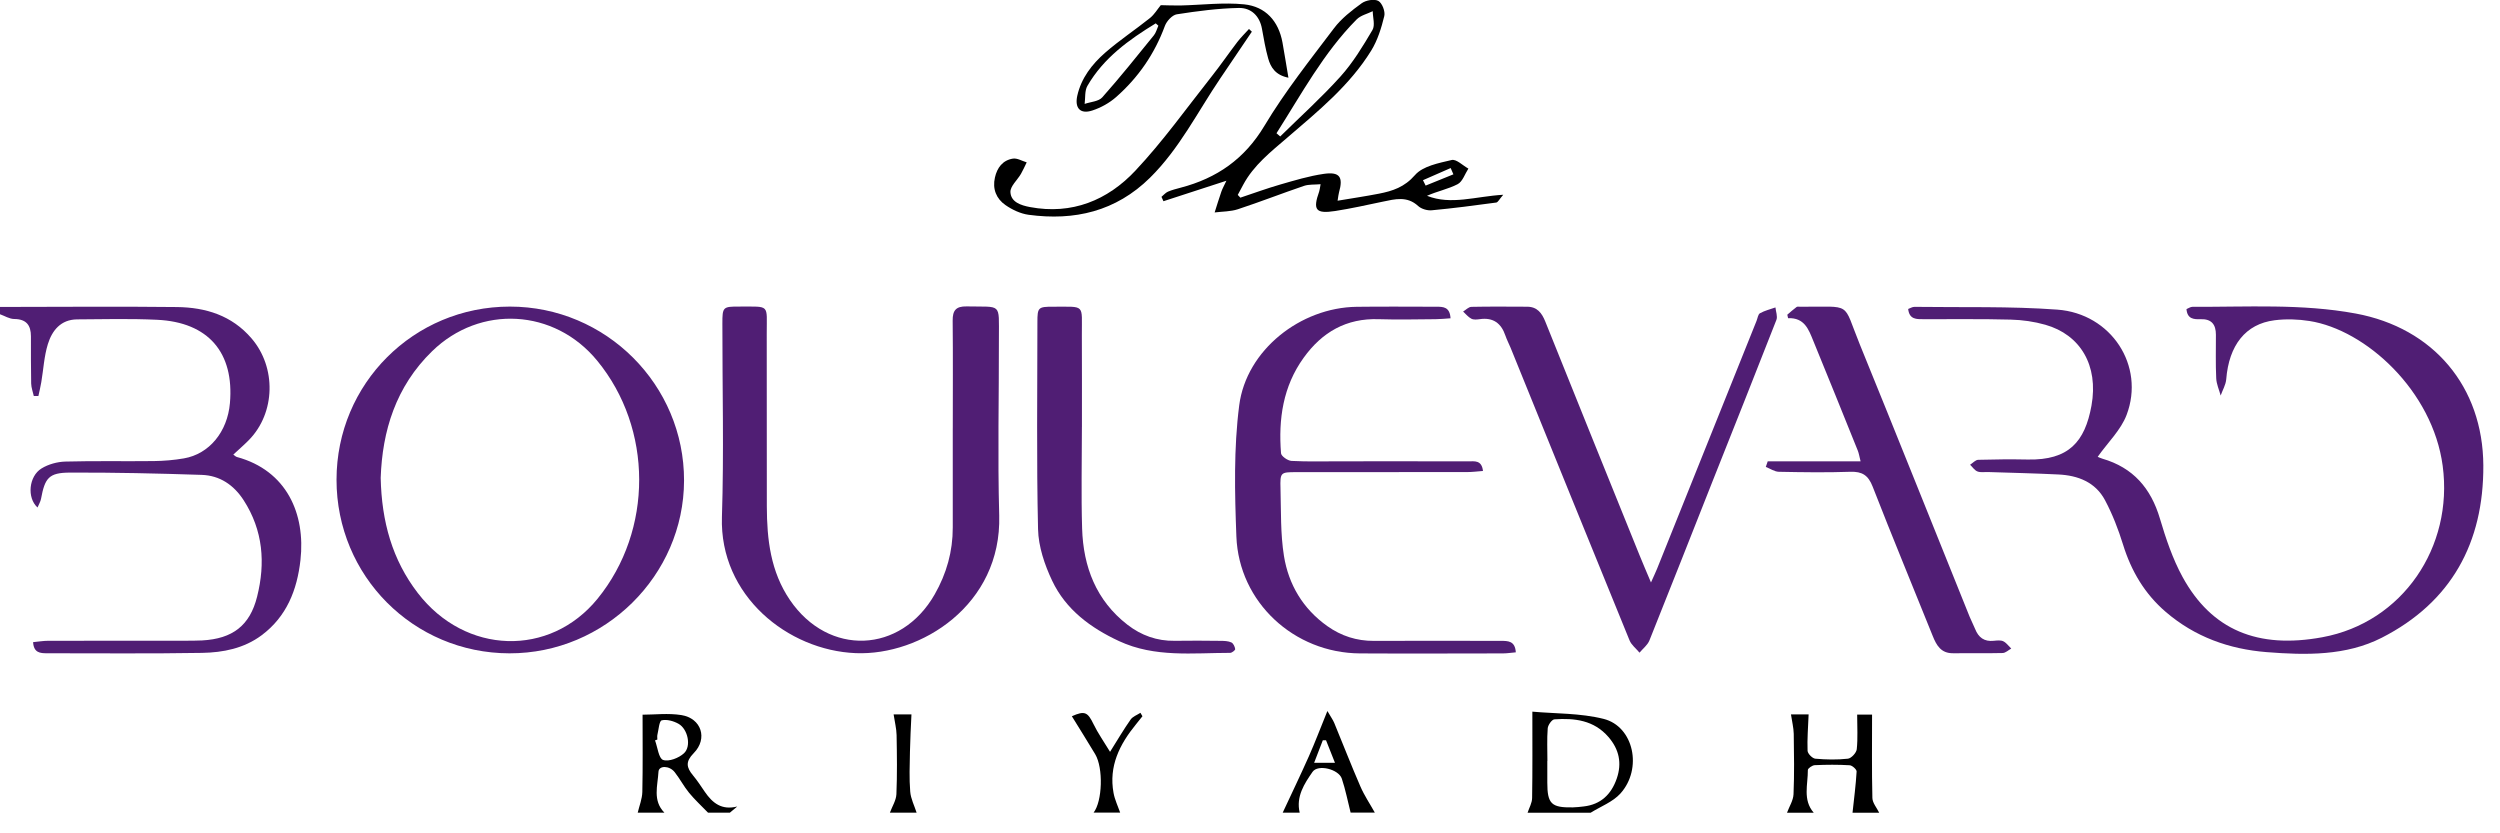 <svg width="105" height="35" viewBox="0 0 105 35" fill="none" xmlns="http://www.w3.org/2000/svg">
<g clip-path="url(#clip0_135_386)">
<path d="M1.85096e-06 12.892C2.477 12.891 4.955 12.867 7.432 12.896C8.636 12.911 9.736 13.244 10.567 14.215C11.608 15.428 11.574 17.336 10.456 18.479C10.255 18.684 10.037 18.872 9.799 19.093C9.854 19.13 9.897 19.179 9.95 19.194C12.04 19.762 12.838 21.578 12.619 23.526C12.479 24.775 12.042 25.896 10.987 26.682C10.248 27.233 9.371 27.406 8.487 27.421C6.315 27.458 4.143 27.436 1.97 27.437C1.689 27.437 1.417 27.42 1.39 26.97C1.61 26.95 1.818 26.913 2.028 26.913C3.927 26.909 5.829 26.91 7.728 26.91C7.983 26.91 8.238 26.911 8.492 26.898C9.765 26.828 10.494 26.277 10.798 25.062C11.154 23.646 11.05 22.273 10.233 21.009C9.82 20.369 9.231 19.97 8.473 19.945C6.626 19.884 4.778 19.841 2.93 19.849C2.052 19.853 1.886 20.072 1.723 20.951C1.701 21.071 1.632 21.181 1.576 21.315C1.121 20.904 1.211 20 1.745 19.674C2.032 19.498 2.407 19.395 2.745 19.386C3.983 19.352 5.222 19.38 6.46 19.365C6.883 19.36 7.308 19.324 7.724 19.252C8.79 19.069 9.552 18.137 9.657 16.931C9.842 14.807 8.75 13.533 6.598 13.431C5.481 13.378 4.358 13.406 3.238 13.414C2.552 13.42 2.187 13.882 2.01 14.454C1.852 14.965 1.825 15.515 1.735 16.047C1.703 16.242 1.654 16.437 1.613 16.631C1.548 16.631 1.484 16.631 1.419 16.631C1.381 16.457 1.313 16.283 1.309 16.108C1.295 15.447 1.301 14.787 1.299 14.126C1.299 13.662 1.108 13.402 0.598 13.398C0.397 13.397 0.197 13.268 -0.003 13.197V12.892H1.85096e-06Z" fill="#501E74"/>
<path d="M64.159 34.133C64.226 33.928 64.347 33.724 64.349 33.517C64.368 32.357 64.359 31.196 64.359 29.889C65.324 29.977 66.371 29.947 67.351 30.193C68.619 30.511 68.996 32.288 68.057 33.328C67.736 33.683 67.229 33.871 66.808 34.134H64.16L64.159 34.133ZM64.989 31.959H64.987C64.987 32.263 64.987 32.567 64.987 32.872C64.988 33.761 65.157 33.926 66.058 33.91C66.21 33.907 66.362 33.888 66.513 33.871C67.236 33.789 67.673 33.362 67.903 32.701C68.127 32.055 68.006 31.476 67.555 30.954C66.945 30.248 66.135 30.154 65.286 30.212C65.178 30.219 65.015 30.451 65.004 30.59C64.969 31.044 64.991 31.502 64.991 31.959H64.989Z" fill="black"/>
<path d="M26.784 34.133C26.852 33.843 26.971 33.554 26.978 33.262C27.001 32.187 26.988 31.112 26.988 30.017C27.484 30.017 28.064 29.945 28.617 30.033C29.457 30.166 29.738 31.022 29.137 31.631C28.784 31.988 28.829 32.232 29.103 32.562C29.287 32.782 29.443 33.025 29.606 33.262C29.927 33.729 30.313 34.038 30.964 33.873L30.654 34.133H29.738C29.472 33.857 29.186 33.595 28.943 33.3C28.72 33.028 28.556 32.709 28.338 32.432C28.114 32.146 27.67 32.145 27.656 32.414C27.625 32.994 27.401 33.623 27.905 34.132H26.785L26.784 34.133ZM27.61 31.06C27.577 31.073 27.545 31.084 27.511 31.096C27.619 31.385 27.664 31.854 27.851 31.918C28.09 32.001 28.514 31.835 28.727 31.637C29.046 31.342 28.89 30.619 28.497 30.399C28.291 30.283 28.004 30.203 27.791 30.255C27.687 30.279 27.663 30.646 27.611 30.859C27.596 30.923 27.609 30.992 27.609 31.06H27.61Z" fill="black"/>
<path d="M75.055 34.133C75.15 33.875 75.317 33.619 75.328 33.358C75.364 32.513 75.35 31.666 75.337 30.821C75.332 30.563 75.264 30.305 75.221 30.006H75.962C75.941 30.543 75.899 31.038 75.918 31.532C75.922 31.653 76.121 31.854 76.243 31.865C76.697 31.906 77.16 31.915 77.613 31.865C77.755 31.849 77.969 31.617 77.984 31.467C78.033 31.003 78.001 30.532 78.001 30.012H78.627C78.627 31.196 78.612 32.358 78.64 33.517C78.646 33.725 78.826 33.929 78.926 34.134H77.806C77.868 33.558 77.944 32.982 77.978 32.404C77.984 32.319 77.795 32.148 77.688 32.141C77.2 32.112 76.708 32.115 76.22 32.137C76.117 32.141 75.93 32.27 75.93 32.34C75.936 32.947 75.706 33.591 76.176 34.134H75.057L75.055 34.133Z" fill="black"/>
<path d="M53.873 34.133C54.241 33.342 54.621 32.556 54.975 31.759C55.232 31.18 55.456 30.585 55.75 29.862C55.899 30.12 55.985 30.235 56.038 30.363C56.406 31.253 56.754 32.151 57.137 33.033C57.303 33.415 57.54 33.766 57.743 34.13H56.726C56.605 33.653 56.512 33.167 56.356 32.702C56.224 32.309 55.358 32.085 55.127 32.418C54.784 32.913 54.426 33.455 54.587 34.132H53.873V34.133ZM55.693 31.091C55.648 31.091 55.603 31.091 55.558 31.091C55.446 31.385 55.333 31.677 55.193 32.039H56.069C55.928 31.681 55.81 31.386 55.693 31.09V31.091Z" fill="black"/>
<path d="M45.929 34.133C46.3 33.659 46.346 32.26 45.998 31.676C45.679 31.14 45.344 30.613 45.018 30.082C45.558 29.841 45.683 29.905 45.931 30.42C46.112 30.793 46.354 31.135 46.622 31.577C46.944 31.064 47.198 30.631 47.486 30.221C47.576 30.093 47.758 30.03 47.898 29.938L47.983 30.082C47.892 30.196 47.803 30.312 47.709 30.424C47.023 31.264 46.562 32.181 46.769 33.304C46.82 33.587 46.952 33.856 47.047 34.13H45.927L45.929 34.133Z" fill="black"/>
<path d="M37.375 34.133C37.471 33.875 37.636 33.619 37.649 33.358C37.684 32.531 37.672 31.702 37.657 30.873C37.651 30.597 37.579 30.322 37.532 30.006H38.281C38.257 30.551 38.227 31.062 38.218 31.574C38.207 32.131 38.184 32.692 38.229 33.247C38.252 33.547 38.404 33.838 38.498 34.133H37.378H37.375Z" fill="black"/>
<path d="M88.104 19.186C88.116 19.191 88.206 19.237 88.301 19.265C89.591 19.64 90.338 20.505 90.716 21.779C90.965 22.617 91.249 23.466 91.666 24.23C92.888 26.462 94.828 27.265 97.542 26.763C100.909 26.142 103.048 22.975 102.593 19.566C102.172 16.411 99.362 13.853 96.998 13.482C96.519 13.406 96.012 13.39 95.531 13.451C94.312 13.605 93.615 14.503 93.502 15.928C93.483 16.162 93.348 16.385 93.268 16.613C93.203 16.371 93.091 16.131 93.081 15.886C93.052 15.277 93.07 14.667 93.068 14.058C93.068 13.63 92.886 13.39 92.424 13.406C92.148 13.416 91.864 13.403 91.832 12.982C91.915 12.95 92.001 12.884 92.088 12.886C94.376 12.898 96.671 12.748 98.939 13.168C102.202 13.772 104.284 16.238 104.3 19.551C104.316 22.798 102.952 25.297 100.034 26.785C98.537 27.549 96.843 27.52 95.194 27.389C93.62 27.263 92.182 26.748 90.965 25.703C90.076 24.941 89.513 23.986 89.168 22.873C88.97 22.233 88.724 21.597 88.41 21.007C88.007 20.251 87.276 19.967 86.453 19.928C85.472 19.88 84.488 19.858 83.507 19.826C83.354 19.82 83.187 19.853 83.053 19.801C82.932 19.755 82.846 19.617 82.744 19.519C82.857 19.447 82.969 19.316 83.084 19.312C83.778 19.292 84.475 19.286 85.17 19.3C86.885 19.334 87.567 18.558 87.842 17.037C88.147 15.341 87.37 14.056 85.905 13.64C85.438 13.507 84.939 13.436 84.452 13.424C83.232 13.391 82.009 13.41 80.789 13.406C80.499 13.406 80.191 13.424 80.143 12.977C80.229 12.947 80.317 12.887 80.406 12.888C82.406 12.916 84.412 12.858 86.404 13.004C88.677 13.17 90.1 15.367 89.317 17.427C89.077 18.061 88.533 18.578 88.103 19.186H88.104Z" fill="#501E74"/>
<path d="M40.017 17.987C40.017 16.48 40.028 14.974 40.012 13.467C40.008 13.037 40.15 12.86 40.6 12.869C42.091 12.903 41.951 12.691 41.954 14.185C41.958 16.673 41.899 19.163 41.967 21.65C42.071 25.414 38.675 27.542 35.942 27.432C33.095 27.318 30.215 25.024 30.321 21.711C30.408 19.005 30.337 16.294 30.34 13.586C30.34 12.895 30.36 12.873 31.056 12.876C32.359 12.88 32.2 12.762 32.203 14.012C32.21 16.433 32.2 18.854 32.207 21.274C32.211 22.661 32.365 24.009 33.178 25.202C34.795 27.575 37.836 27.458 39.259 24.961C39.756 24.09 40.019 23.158 40.016 22.151C40.012 20.764 40.016 19.375 40.016 17.987H40.017Z" fill="#501E74"/>
<path d="M14.134 20.148C14.136 16.114 17.377 12.877 21.415 12.877C25.452 12.877 28.741 16.165 28.73 20.189C28.719 24.169 25.403 27.448 21.395 27.44C17.362 27.432 14.133 24.188 14.134 20.148ZM15.989 20.073C16.029 21.909 16.475 23.514 17.55 24.91C19.547 27.503 23.091 27.611 25.099 25.145C27.435 22.275 27.427 17.998 25.08 15.146C23.283 12.96 20.166 12.788 18.149 14.751C16.62 16.239 16.056 18.103 15.989 20.072V20.073Z" fill="#501E74"/>
<path d="M69.341 24.464C69.46 24.195 69.532 24.047 69.594 23.895C70.989 20.421 72.382 16.948 73.776 13.474C73.82 13.364 73.838 13.201 73.919 13.156C74.119 13.046 74.35 12.989 74.569 12.912C74.585 13.087 74.667 13.288 74.609 13.435C73.729 15.691 72.829 17.94 71.936 20.191C71.05 22.427 70.172 24.666 69.276 26.898C69.197 27.094 69.001 27.242 68.86 27.412C68.718 27.24 68.521 27.092 68.441 26.896C66.768 22.805 65.109 18.707 63.447 14.611C63.376 14.439 63.288 14.273 63.228 14.098C63.052 13.577 62.715 13.323 62.149 13.405C62.034 13.421 61.894 13.436 61.799 13.387C61.665 13.319 61.565 13.189 61.451 13.085C61.566 13.016 61.68 12.891 61.797 12.888C62.577 12.871 63.359 12.879 64.139 12.882C64.561 12.883 64.757 13.144 64.903 13.507C66.214 16.776 67.536 20.042 68.856 23.308C68.994 23.651 69.142 23.991 69.341 24.463V24.464Z" fill="#501E74"/>
<path d="M60.925 13.368C60.697 13.383 60.499 13.405 60.302 13.406C59.505 13.412 58.707 13.432 57.911 13.406C56.548 13.358 55.527 13.95 54.754 15.025C53.885 16.229 53.69 17.603 53.803 19.036C53.812 19.16 54.085 19.35 54.243 19.358C54.92 19.395 55.599 19.375 56.277 19.375C58.075 19.375 59.873 19.372 61.672 19.377C61.921 19.377 62.233 19.309 62.285 19.781C62.046 19.799 61.835 19.827 61.625 19.827C59.233 19.83 56.841 19.827 54.449 19.83C53.783 19.83 53.762 19.838 53.781 20.519C53.807 21.463 53.777 22.421 53.926 23.35C54.12 24.552 54.725 25.572 55.748 26.297C56.333 26.712 56.98 26.92 57.701 26.917C59.483 26.909 61.263 26.914 63.045 26.917C63.337 26.917 63.635 26.916 63.664 27.398C63.47 27.414 63.295 27.443 63.12 27.443C61.118 27.445 59.116 27.455 57.114 27.443C54.347 27.425 52.036 25.294 51.928 22.537C51.858 20.701 51.813 18.838 52.047 17.024C52.347 14.697 54.626 12.917 56.977 12.886C58.097 12.871 59.217 12.882 60.336 12.883C60.614 12.883 60.896 12.887 60.923 13.372L60.925 13.368Z" fill="#501E74"/>
<path d="M74.245 19.377H78.145C78.093 19.174 78.075 19.043 78.027 18.925C77.408 17.387 76.787 15.848 76.157 14.313C75.964 13.842 75.792 13.337 75.099 13.363C75.088 13.314 75.078 13.266 75.067 13.217C75.195 13.109 75.32 12.994 75.455 12.895C75.489 12.869 75.554 12.883 75.604 12.883C77.829 12.897 77.367 12.637 78.11 14.461C79.662 18.27 81.187 22.09 82.725 25.904C82.794 26.077 82.885 26.241 82.954 26.414C83.095 26.773 83.337 26.956 83.736 26.914C83.869 26.901 84.026 26.88 84.137 26.933C84.268 26.996 84.361 27.134 84.472 27.24C84.352 27.306 84.234 27.424 84.111 27.427C83.417 27.444 82.721 27.429 82.025 27.436C81.521 27.44 81.332 27.105 81.172 26.705C80.333 24.616 79.469 22.536 78.652 20.439C78.466 19.962 78.215 19.799 77.715 19.815C76.716 19.85 75.713 19.835 74.713 19.815C74.529 19.811 74.347 19.682 74.164 19.611C74.191 19.532 74.218 19.455 74.244 19.376L74.245 19.377Z" fill="#501E74"/>
<path d="M45.44 17.931C45.44 19.354 45.406 20.777 45.449 22.198C45.498 23.805 46.036 25.218 47.353 26.239C47.931 26.686 48.592 26.926 49.337 26.914C49.981 26.903 50.627 26.909 51.271 26.916C51.422 26.917 51.585 26.922 51.717 26.982C51.799 27.02 51.865 27.16 51.878 27.262C51.884 27.307 51.742 27.42 51.668 27.42C50.097 27.421 48.503 27.623 47.006 26.929C45.806 26.372 44.765 25.604 44.192 24.393C43.874 23.723 43.614 22.954 43.598 22.224C43.532 19.33 43.57 16.434 43.571 13.538C43.571 12.911 43.601 12.88 44.237 12.882C45.605 12.886 45.43 12.754 45.438 14.071C45.445 15.357 45.44 16.645 45.441 17.931H45.44Z" fill="#501E74"/>
<path d="M52.092 8.303C52.651 8.117 53.206 7.913 53.771 7.75C54.373 7.576 54.978 7.393 55.595 7.303C56.269 7.205 56.423 7.433 56.238 8.082C56.216 8.158 56.211 8.239 56.179 8.43C56.796 8.326 57.358 8.243 57.913 8.135C58.489 8.022 58.987 7.862 59.43 7.353C59.759 6.974 60.429 6.849 60.972 6.72C61.167 6.674 61.437 6.952 61.672 7.081C61.525 7.306 61.43 7.626 61.222 7.735C60.826 7.942 60.366 8.029 59.934 8.224C60.947 8.625 61.974 8.247 63.136 8.18C62.974 8.364 62.916 8.498 62.841 8.507C61.94 8.629 61.038 8.748 60.133 8.832C59.946 8.85 59.696 8.776 59.562 8.652C59.096 8.224 58.593 8.363 58.075 8.47C57.412 8.609 56.749 8.758 56.08 8.862C55.257 8.989 55.13 8.818 55.406 8.042C55.428 7.981 55.432 7.915 55.465 7.737C55.204 7.76 54.973 7.738 54.771 7.806C53.84 8.122 52.925 8.481 51.991 8.788C51.684 8.889 51.341 8.881 51.015 8.923C51.108 8.632 51.196 8.34 51.297 8.05C51.34 7.924 51.408 7.807 51.509 7.591C50.576 7.894 49.721 8.173 48.865 8.451C48.838 8.39 48.81 8.329 48.782 8.267C48.872 8.193 48.952 8.095 49.054 8.05C49.224 7.977 49.408 7.931 49.587 7.883C51.109 7.484 52.272 6.679 53.108 5.281C53.966 3.847 55.017 2.526 56.027 1.188C56.337 0.777 56.768 0.443 57.19 0.137C57.367 0.009 57.718 -0.054 57.889 0.038C58.049 0.125 58.188 0.482 58.14 0.674C58.018 1.174 57.859 1.691 57.591 2.125C56.688 3.588 55.364 4.667 54.078 5.771C53.383 6.369 52.658 6.932 52.214 7.76C52.138 7.902 52.062 8.044 51.986 8.186C52.021 8.224 52.056 8.261 52.092 8.299V8.303ZM53.612 5.596C53.664 5.641 53.717 5.686 53.769 5.731C54.619 4.894 55.509 4.093 56.306 3.207C56.829 2.624 57.245 1.936 57.644 1.258C57.76 1.061 57.658 0.737 57.655 0.47C57.427 0.583 57.147 0.645 56.978 0.817C55.587 2.22 54.661 3.952 53.612 5.596ZM59.764 7.567C59.802 7.643 59.839 7.719 59.877 7.795C60.266 7.637 60.654 7.48 61.043 7.322L60.928 7.058C60.54 7.228 60.151 7.398 59.764 7.568V7.567Z" fill="black"/>
<path d="M52.577 1.332C52.136 1.985 51.696 2.638 51.253 3.291C50.296 4.705 49.534 6.25 48.296 7.469C46.864 8.878 45.13 9.282 43.201 9.021C42.863 8.975 42.514 8.81 42.231 8.614C41.846 8.348 41.676 7.939 41.787 7.455C41.88 7.042 42.114 6.73 42.542 6.662C42.723 6.633 42.928 6.762 43.121 6.819C43.041 6.982 42.969 7.149 42.878 7.306C42.727 7.565 42.424 7.826 42.438 8.072C42.459 8.488 42.877 8.625 43.26 8.697C45.022 9.028 46.517 8.411 47.68 7.174C48.846 5.935 49.841 4.534 50.901 3.195C51.269 2.73 51.604 2.24 51.964 1.769C52.113 1.574 52.291 1.401 52.457 1.218L52.577 1.33V1.332Z" fill="black"/>
<path d="M48.754 0.217C49.022 0.222 49.306 0.236 49.588 0.23C50.478 0.209 51.378 0.094 52.257 0.183C53.149 0.275 53.699 0.881 53.864 1.784C53.949 2.257 54.024 2.733 54.114 3.264C53.573 3.156 53.369 2.833 53.263 2.453C53.149 2.047 53.078 1.628 53.003 1.212C52.906 0.663 52.54 0.325 52.033 0.334C51.162 0.351 50.288 0.466 49.425 0.601C49.234 0.631 49 0.885 48.925 1.089C48.494 2.261 47.809 3.255 46.88 4.074C46.597 4.324 46.237 4.524 45.877 4.641C45.374 4.807 45.13 4.542 45.246 4.02C45.412 3.278 45.866 2.696 46.415 2.215C47.012 1.693 47.68 1.253 48.299 0.757C48.485 0.607 48.613 0.386 48.751 0.219L48.754 0.217ZM48.652 1.08C48.615 1.048 48.579 1.015 48.541 0.981C47.417 1.667 46.353 2.43 45.672 3.605C45.552 3.812 45.589 4.108 45.555 4.364C45.806 4.277 46.141 4.263 46.294 4.09C47.046 3.245 47.751 2.361 48.463 1.483C48.554 1.371 48.59 1.216 48.651 1.08H48.652Z" fill="black"/>
</g>
<defs>
<clipPath id="clip0_135_386">
<rect width="104.3" height="34.133" fill="white"/>
</clipPath>
</defs>
</svg>
